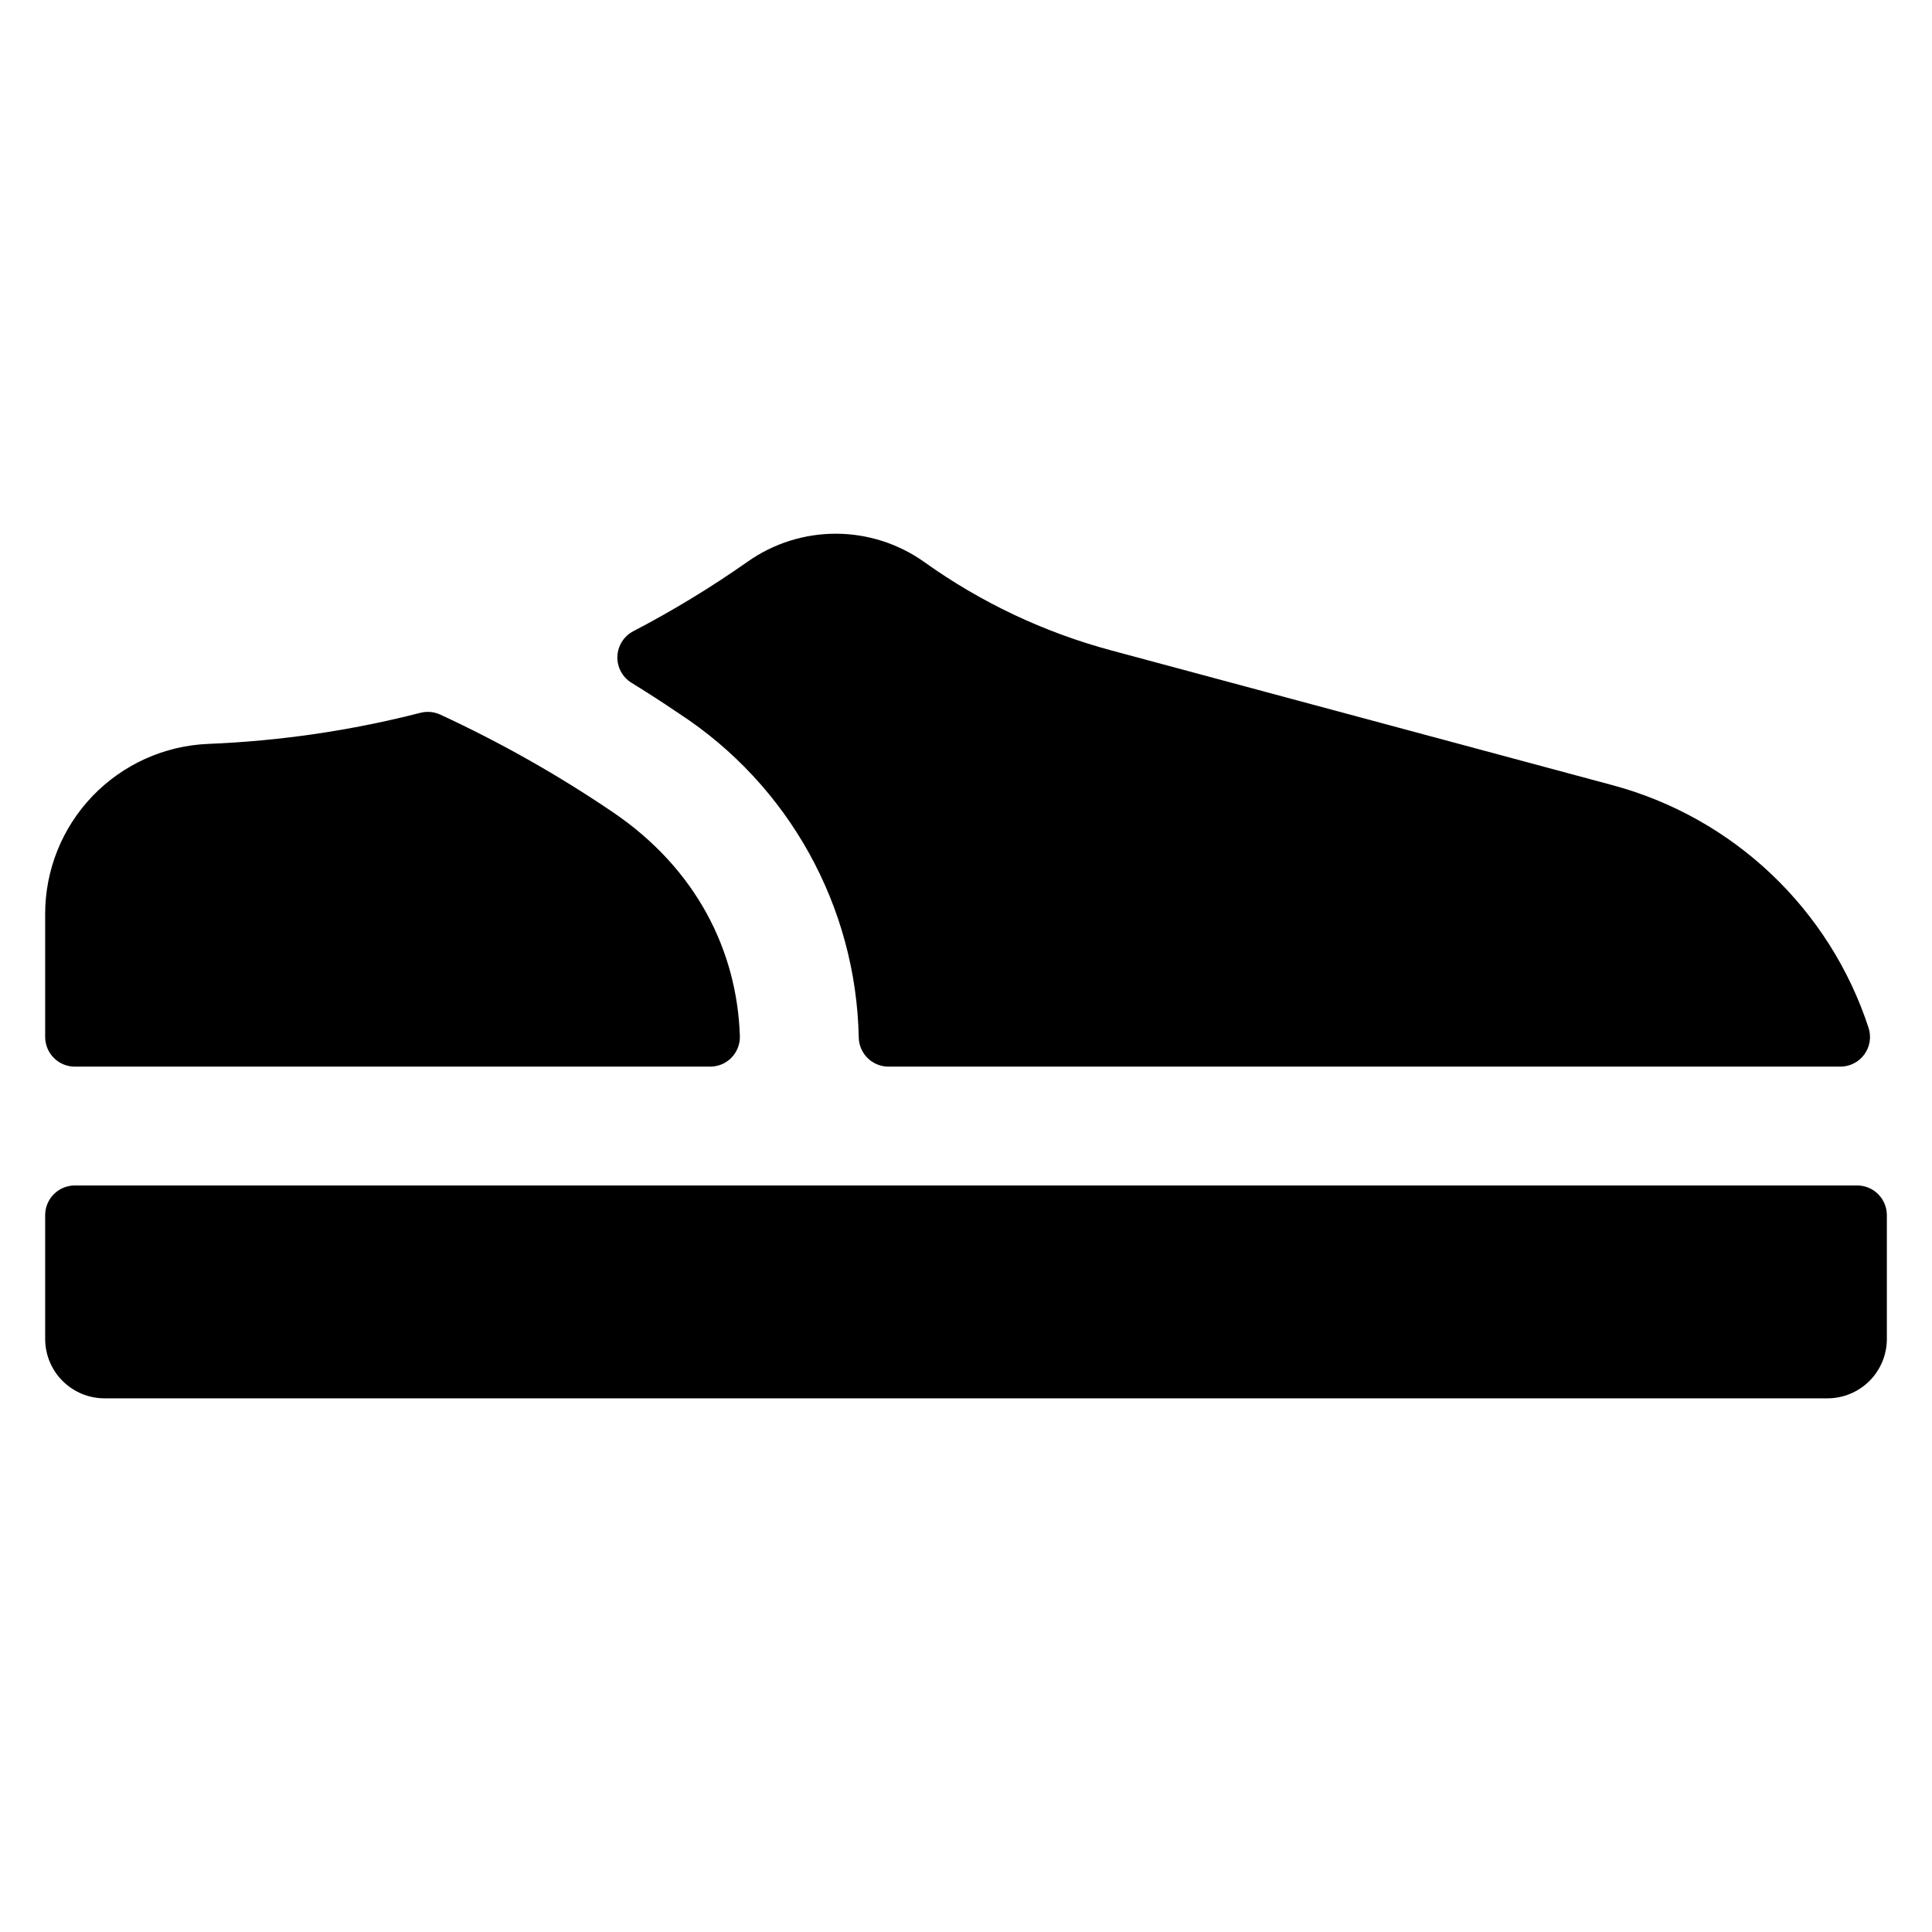 <?xml version="1.0" encoding="UTF-8"?>
<!-- Uploaded to: SVG Repo, www.svgrepo.com, Generator: SVG Repo Mixer Tools -->
<svg fill="#000000" width="800px" height="800px" version="1.1" viewBox="144 144 512 512" xmlns="http://www.w3.org/2000/svg">
 <g>
  <path d="m323.92 333.07c29.105 18.961 46.949 51.094 47.656 85.824 0.062 4.305 3.562 7.762 7.867 7.773h252.25c2.508 0.008 4.871-1.184 6.356-3.207 1.488-2.023 1.914-4.633 1.156-7.027-10.281-31.488-35.742-55.672-67.723-64.312l-133-35.758c-17.785-4.773-34.566-12.707-49.543-23.422-6.82-4.856-14.98-7.473-23.355-7.5-8.371-0.023-16.547 2.551-23.395 7.371-9.695 6.816-19.832 12.984-30.344 18.461-2.512 1.305-4.129 3.863-4.231 6.695-0.102 2.828 1.328 5.496 3.742 6.981 3.762 2.312 7.824 4.91 12.566 8.121z"/>
  <path d="m163.84 458.16c-4.348 0-7.871 3.523-7.871 7.871v32.801c0 4.176 1.66 8.18 4.613 11.133s6.957 4.609 11.133 4.609h456.58c4.172 0 8.18-1.656 11.133-4.609 2.949-2.953 4.609-6.957 4.609-11.133v-32.801c0-2.086-0.828-4.09-2.305-5.566-1.477-1.477-3.481-2.305-5.566-2.305z"/>
  <path d="m332.2 426.67c2.129 0.004 4.168-0.855 5.648-2.379 1.484-1.527 2.285-3.586 2.227-5.715-0.75-22.543-11.469-44.305-33.691-59.359-14.52-9.844-29.816-18.488-45.734-25.852-1.656-0.754-3.519-0.914-5.277-0.453-18.363 4.707-37.168 7.461-56.109 8.223-11.668 0.461-22.699 5.434-30.777 13.867-8.074 8.434-12.562 19.672-12.52 31.352v32.445c0 2.086 0.832 4.09 2.305 5.566 1.477 1.477 3.481 2.305 5.566 2.305z"/>
 </g>
</svg>